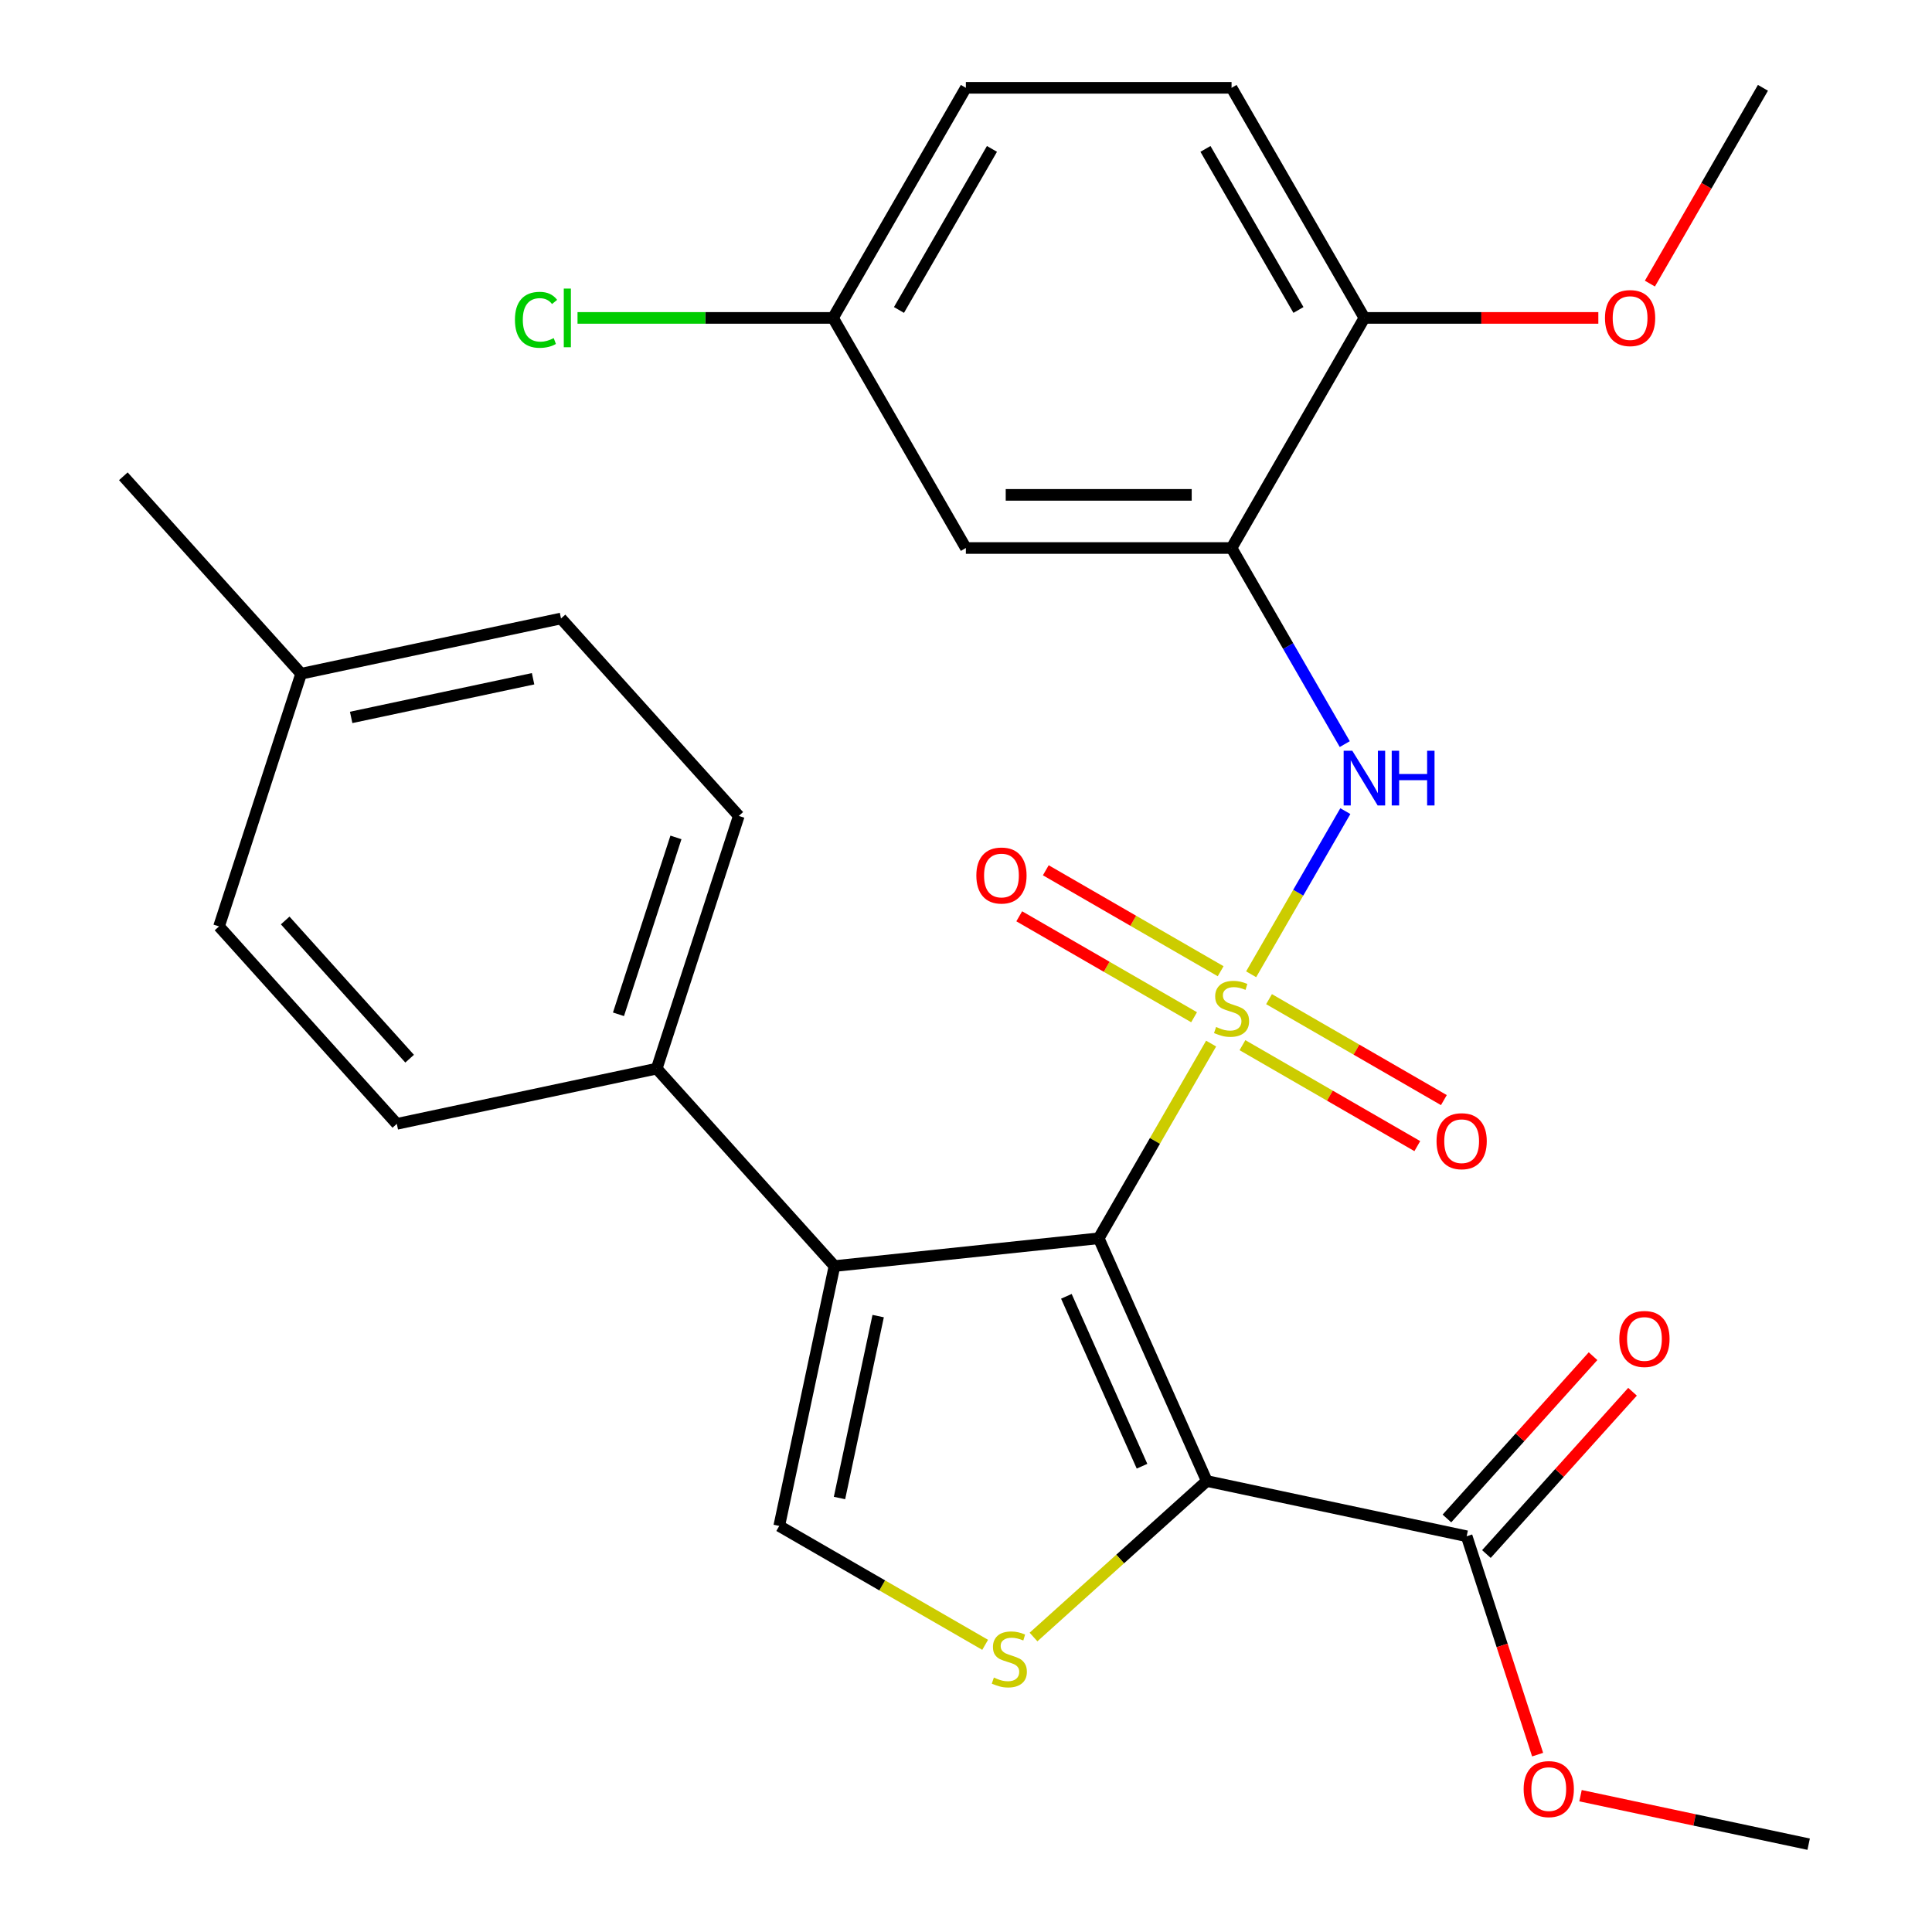 <?xml version='1.0' encoding='iso-8859-1'?>
<svg version='1.1' baseProfile='full'
              xmlns='http://www.w3.org/2000/svg'
                      xmlns:rdkit='http://www.rdkit.org/xml'
                      xmlns:xlink='http://www.w3.org/1999/xlink'
                  xml:space='preserve'
width='1000px' height='1000px' viewBox='0 0 1000 1000'>
<!-- END OF HEADER -->
<rect style='opacity:1.0;fill:#FFFFFF;stroke:none' width='1000' height='1000' x='0' y='0'> </rect>
<path class='bond-0' d='M 626.876,540.16 L 597.784,590.549' style='fill:none;fill-rule:evenodd;stroke:#CCCC00;stroke-width:6px;stroke-linecap:butt;stroke-linejoin:miter;stroke-opacity:1' />
<path class='bond-0' d='M 597.784,590.549 L 568.692,640.939' style='fill:none;fill-rule:evenodd;stroke:#000000;stroke-width:6px;stroke-linecap:butt;stroke-linejoin:miter;stroke-opacity:1' />
<path class='bond-4' d='M 647.589,504.284 L 671.967,462.06' style='fill:none;fill-rule:evenodd;stroke:#CCCC00;stroke-width:6px;stroke-linecap:butt;stroke-linejoin:miter;stroke-opacity:1' />
<path class='bond-4' d='M 671.967,462.06 L 696.345,419.836' style='fill:none;fill-rule:evenodd;stroke:#0000FF;stroke-width:6px;stroke-linecap:butt;stroke-linejoin:miter;stroke-opacity:1' />
<path class='bond-8' d='M 631.81,502.705 L 586.559,476.579' style='fill:none;fill-rule:evenodd;stroke:#CCCC00;stroke-width:6px;stroke-linecap:butt;stroke-linejoin:miter;stroke-opacity:1' />
<path class='bond-8' d='M 586.559,476.579 L 541.308,450.453' style='fill:none;fill-rule:evenodd;stroke:#FF0000;stroke-width:6px;stroke-linecap:butt;stroke-linejoin:miter;stroke-opacity:1' />
<path class='bond-8' d='M 618.058,526.524 L 572.807,500.399' style='fill:none;fill-rule:evenodd;stroke:#CCCC00;stroke-width:6px;stroke-linecap:butt;stroke-linejoin:miter;stroke-opacity:1' />
<path class='bond-8' d='M 572.807,500.399 L 527.556,474.273' style='fill:none;fill-rule:evenodd;stroke:#FF0000;stroke-width:6px;stroke-linecap:butt;stroke-linejoin:miter;stroke-opacity:1' />
<path class='bond-9' d='M 643.094,540.979 L 688.345,567.105' style='fill:none;fill-rule:evenodd;stroke:#CCCC00;stroke-width:6px;stroke-linecap:butt;stroke-linejoin:miter;stroke-opacity:1' />
<path class='bond-9' d='M 688.345,567.105 L 733.596,593.23' style='fill:none;fill-rule:evenodd;stroke:#FF0000;stroke-width:6px;stroke-linecap:butt;stroke-linejoin:miter;stroke-opacity:1' />
<path class='bond-9' d='M 656.846,517.159 L 702.097,543.285' style='fill:none;fill-rule:evenodd;stroke:#CCCC00;stroke-width:6px;stroke-linecap:butt;stroke-linejoin:miter;stroke-opacity:1' />
<path class='bond-9' d='M 702.097,543.285 L 747.348,569.411' style='fill:none;fill-rule:evenodd;stroke:#FF0000;stroke-width:6px;stroke-linecap:butt;stroke-linejoin:miter;stroke-opacity:1' />
<path class='bond-1' d='M 568.692,640.939 L 624.626,766.571' style='fill:none;fill-rule:evenodd;stroke:#000000;stroke-width:6px;stroke-linecap:butt;stroke-linejoin:miter;stroke-opacity:1' />
<path class='bond-1' d='M 551.955,670.97 L 591.11,758.913' style='fill:none;fill-rule:evenodd;stroke:#000000;stroke-width:6px;stroke-linecap:butt;stroke-linejoin:miter;stroke-opacity:1' />
<path class='bond-2' d='M 568.692,640.939 L 431.924,655.314' style='fill:none;fill-rule:evenodd;stroke:#000000;stroke-width:6px;stroke-linecap:butt;stroke-linejoin:miter;stroke-opacity:1' />
<path class='bond-3' d='M 624.626,766.571 L 579.786,806.945' style='fill:none;fill-rule:evenodd;stroke:#000000;stroke-width:6px;stroke-linecap:butt;stroke-linejoin:miter;stroke-opacity:1' />
<path class='bond-3' d='M 579.786,806.945 L 534.946,847.319' style='fill:none;fill-rule:evenodd;stroke:#CCCC00;stroke-width:6px;stroke-linecap:butt;stroke-linejoin:miter;stroke-opacity:1' />
<path class='bond-7' d='M 624.626,766.571 L 759.142,795.163' style='fill:none;fill-rule:evenodd;stroke:#000000;stroke-width:6px;stroke-linecap:butt;stroke-linejoin:miter;stroke-opacity:1' />
<path class='bond-5' d='M 431.924,655.314 L 403.331,789.83' style='fill:none;fill-rule:evenodd;stroke:#000000;stroke-width:6px;stroke-linecap:butt;stroke-linejoin:miter;stroke-opacity:1' />
<path class='bond-5' d='M 454.538,681.209 L 434.523,775.371' style='fill:none;fill-rule:evenodd;stroke:#000000;stroke-width:6px;stroke-linecap:butt;stroke-linejoin:miter;stroke-opacity:1' />
<path class='bond-10' d='M 431.924,655.314 L 339.904,553.115' style='fill:none;fill-rule:evenodd;stroke:#000000;stroke-width:6px;stroke-linecap:butt;stroke-linejoin:miter;stroke-opacity:1' />
<path class='bond-28' d='M 509.91,851.363 L 456.621,820.596' style='fill:none;fill-rule:evenodd;stroke:#CCCC00;stroke-width:6px;stroke-linecap:butt;stroke-linejoin:miter;stroke-opacity:1' />
<path class='bond-28' d='M 456.621,820.596 L 403.331,789.83' style='fill:none;fill-rule:evenodd;stroke:#000000;stroke-width:6px;stroke-linecap:butt;stroke-linejoin:miter;stroke-opacity:1' />
<path class='bond-6' d='M 696.052,385.147 L 666.752,334.398' style='fill:none;fill-rule:evenodd;stroke:#0000FF;stroke-width:6px;stroke-linecap:butt;stroke-linejoin:miter;stroke-opacity:1' />
<path class='bond-6' d='M 666.752,334.398 L 637.452,283.648' style='fill:none;fill-rule:evenodd;stroke:#000000;stroke-width:6px;stroke-linecap:butt;stroke-linejoin:miter;stroke-opacity:1' />
<path class='bond-11' d='M 637.452,283.648 L 499.931,283.648' style='fill:none;fill-rule:evenodd;stroke:#000000;stroke-width:6px;stroke-linecap:butt;stroke-linejoin:miter;stroke-opacity:1' />
<path class='bond-11' d='M 616.824,256.144 L 520.559,256.144' style='fill:none;fill-rule:evenodd;stroke:#000000;stroke-width:6px;stroke-linecap:butt;stroke-linejoin:miter;stroke-opacity:1' />
<path class='bond-12' d='M 637.452,283.648 L 706.213,164.551' style='fill:none;fill-rule:evenodd;stroke:#000000;stroke-width:6px;stroke-linecap:butt;stroke-linejoin:miter;stroke-opacity:1' />
<path class='bond-13' d='M 769.362,804.365 L 807.179,762.365' style='fill:none;fill-rule:evenodd;stroke:#000000;stroke-width:6px;stroke-linecap:butt;stroke-linejoin:miter;stroke-opacity:1' />
<path class='bond-13' d='M 807.179,762.365 L 844.996,720.365' style='fill:none;fill-rule:evenodd;stroke:#FF0000;stroke-width:6px;stroke-linecap:butt;stroke-linejoin:miter;stroke-opacity:1' />
<path class='bond-13' d='M 748.923,785.961 L 786.74,743.961' style='fill:none;fill-rule:evenodd;stroke:#000000;stroke-width:6px;stroke-linecap:butt;stroke-linejoin:miter;stroke-opacity:1' />
<path class='bond-13' d='M 786.74,743.961 L 824.557,701.961' style='fill:none;fill-rule:evenodd;stroke:#FF0000;stroke-width:6px;stroke-linecap:butt;stroke-linejoin:miter;stroke-opacity:1' />
<path class='bond-18' d='M 759.142,795.163 L 777.506,851.679' style='fill:none;fill-rule:evenodd;stroke:#000000;stroke-width:6px;stroke-linecap:butt;stroke-linejoin:miter;stroke-opacity:1' />
<path class='bond-18' d='M 777.506,851.679 L 795.869,908.195' style='fill:none;fill-rule:evenodd;stroke:#FF0000;stroke-width:6px;stroke-linecap:butt;stroke-linejoin:miter;stroke-opacity:1' />
<path class='bond-14' d='M 339.904,553.115 L 382.4,422.325' style='fill:none;fill-rule:evenodd;stroke:#000000;stroke-width:6px;stroke-linecap:butt;stroke-linejoin:miter;stroke-opacity:1' />
<path class='bond-14' d='M 320.12,524.998 L 349.868,433.444' style='fill:none;fill-rule:evenodd;stroke:#000000;stroke-width:6px;stroke-linecap:butt;stroke-linejoin:miter;stroke-opacity:1' />
<path class='bond-15' d='M 339.904,553.115 L 205.388,581.708' style='fill:none;fill-rule:evenodd;stroke:#000000;stroke-width:6px;stroke-linecap:butt;stroke-linejoin:miter;stroke-opacity:1' />
<path class='bond-17' d='M 499.931,283.648 L 431.17,164.551' style='fill:none;fill-rule:evenodd;stroke:#000000;stroke-width:6px;stroke-linecap:butt;stroke-linejoin:miter;stroke-opacity:1' />
<path class='bond-16' d='M 706.213,164.551 L 637.452,45.455' style='fill:none;fill-rule:evenodd;stroke:#000000;stroke-width:6px;stroke-linecap:butt;stroke-linejoin:miter;stroke-opacity:1' />
<path class='bond-16' d='M 672.079,160.439 L 623.947,77.071' style='fill:none;fill-rule:evenodd;stroke:#000000;stroke-width:6px;stroke-linecap:butt;stroke-linejoin:miter;stroke-opacity:1' />
<path class='bond-24' d='M 706.213,164.551 L 766.754,164.551' style='fill:none;fill-rule:evenodd;stroke:#000000;stroke-width:6px;stroke-linecap:butt;stroke-linejoin:miter;stroke-opacity:1' />
<path class='bond-24' d='M 766.754,164.551 L 827.296,164.551' style='fill:none;fill-rule:evenodd;stroke:#FF0000;stroke-width:6px;stroke-linecap:butt;stroke-linejoin:miter;stroke-opacity:1' />
<path class='bond-21' d='M 382.4,422.325 L 290.381,320.127' style='fill:none;fill-rule:evenodd;stroke:#000000;stroke-width:6px;stroke-linecap:butt;stroke-linejoin:miter;stroke-opacity:1' />
<path class='bond-20' d='M 205.388,581.708 L 113.368,479.51' style='fill:none;fill-rule:evenodd;stroke:#000000;stroke-width:6px;stroke-linecap:butt;stroke-linejoin:miter;stroke-opacity:1' />
<path class='bond-20' d='M 212.025,547.974 L 147.611,476.435' style='fill:none;fill-rule:evenodd;stroke:#000000;stroke-width:6px;stroke-linecap:butt;stroke-linejoin:miter;stroke-opacity:1' />
<path class='bond-19' d='M 637.452,45.455 L 499.931,45.455' style='fill:none;fill-rule:evenodd;stroke:#000000;stroke-width:6px;stroke-linecap:butt;stroke-linejoin:miter;stroke-opacity:1' />
<path class='bond-22' d='M 431.17,164.551 L 365.049,164.551' style='fill:none;fill-rule:evenodd;stroke:#000000;stroke-width:6px;stroke-linecap:butt;stroke-linejoin:miter;stroke-opacity:1' />
<path class='bond-22' d='M 365.049,164.551 L 298.927,164.551' style='fill:none;fill-rule:evenodd;stroke:#00CC00;stroke-width:6px;stroke-linecap:butt;stroke-linejoin:miter;stroke-opacity:1' />
<path class='bond-29' d='M 431.17,164.551 L 499.931,45.455' style='fill:none;fill-rule:evenodd;stroke:#000000;stroke-width:6px;stroke-linecap:butt;stroke-linejoin:miter;stroke-opacity:1' />
<path class='bond-29' d='M 465.304,160.439 L 513.436,77.071' style='fill:none;fill-rule:evenodd;stroke:#000000;stroke-width:6px;stroke-linecap:butt;stroke-linejoin:miter;stroke-opacity:1' />
<path class='bond-26' d='M 818.077,929.447 L 877.116,941.996' style='fill:none;fill-rule:evenodd;stroke:#FF0000;stroke-width:6px;stroke-linecap:butt;stroke-linejoin:miter;stroke-opacity:1' />
<path class='bond-26' d='M 877.116,941.996 L 936.155,954.545' style='fill:none;fill-rule:evenodd;stroke:#000000;stroke-width:6px;stroke-linecap:butt;stroke-linejoin:miter;stroke-opacity:1' />
<path class='bond-23' d='M 113.368,479.51 L 155.865,348.719' style='fill:none;fill-rule:evenodd;stroke:#000000;stroke-width:6px;stroke-linecap:butt;stroke-linejoin:miter;stroke-opacity:1' />
<path class='bond-30' d='M 290.381,320.127 L 155.865,348.719' style='fill:none;fill-rule:evenodd;stroke:#000000;stroke-width:6px;stroke-linecap:butt;stroke-linejoin:miter;stroke-opacity:1' />
<path class='bond-30' d='M 275.922,351.319 L 181.761,371.333' style='fill:none;fill-rule:evenodd;stroke:#000000;stroke-width:6px;stroke-linecap:butt;stroke-linejoin:miter;stroke-opacity:1' />
<path class='bond-25' d='M 155.865,348.719 L 63.845,246.521' style='fill:none;fill-rule:evenodd;stroke:#000000;stroke-width:6px;stroke-linecap:butt;stroke-linejoin:miter;stroke-opacity:1' />
<path class='bond-27' d='M 853.986,146.793 L 883.24,96.124' style='fill:none;fill-rule:evenodd;stroke:#FF0000;stroke-width:6px;stroke-linecap:butt;stroke-linejoin:miter;stroke-opacity:1' />
<path class='bond-27' d='M 883.24,96.124 L 912.494,45.455' style='fill:none;fill-rule:evenodd;stroke:#000000;stroke-width:6px;stroke-linecap:butt;stroke-linejoin:miter;stroke-opacity:1' />
<path  class='atom-0' d='M 629.452 531.562
Q 629.772 531.682, 631.092 532.242
Q 632.412 532.802, 633.852 533.162
Q 635.332 533.482, 636.772 533.482
Q 639.452 533.482, 641.012 532.202
Q 642.572 530.882, 642.572 528.602
Q 642.572 527.042, 641.772 526.082
Q 641.012 525.122, 639.812 524.602
Q 638.612 524.082, 636.612 523.482
Q 634.092 522.722, 632.572 522.002
Q 631.092 521.282, 630.012 519.762
Q 628.972 518.242, 628.972 515.682
Q 628.972 512.122, 631.372 509.922
Q 633.812 507.722, 638.612 507.722
Q 641.892 507.722, 645.612 509.282
L 644.692 512.362
Q 641.292 510.962, 638.732 510.962
Q 635.972 510.962, 634.452 512.122
Q 632.932 513.242, 632.972 515.202
Q 632.972 516.722, 633.732 517.642
Q 634.532 518.562, 635.652 519.082
Q 636.812 519.602, 638.732 520.202
Q 641.292 521.002, 642.812 521.802
Q 644.332 522.602, 645.412 524.242
Q 646.532 525.842, 646.532 528.602
Q 646.532 532.522, 643.892 534.642
Q 641.292 536.722, 636.932 536.722
Q 634.412 536.722, 632.492 536.162
Q 630.612 535.642, 628.372 534.722
L 629.452 531.562
' fill='#CCCC00'/>
<path  class='atom-4' d='M 514.428 868.31
Q 514.748 868.43, 516.068 868.99
Q 517.388 869.55, 518.828 869.91
Q 520.308 870.23, 521.748 870.23
Q 524.428 870.23, 525.988 868.95
Q 527.548 867.63, 527.548 865.35
Q 527.548 863.79, 526.748 862.83
Q 525.988 861.87, 524.788 861.35
Q 523.588 860.83, 521.588 860.23
Q 519.068 859.47, 517.548 858.75
Q 516.068 858.03, 514.988 856.51
Q 513.948 854.99, 513.948 852.43
Q 513.948 848.87, 516.348 846.67
Q 518.788 844.47, 523.588 844.47
Q 526.868 844.47, 530.588 846.03
L 529.668 849.11
Q 526.268 847.71, 523.708 847.71
Q 520.948 847.71, 519.428 848.87
Q 517.908 849.99, 517.948 851.95
Q 517.948 853.47, 518.708 854.39
Q 519.508 855.31, 520.628 855.83
Q 521.788 856.35, 523.708 856.95
Q 526.268 857.75, 527.788 858.55
Q 529.308 859.35, 530.388 860.99
Q 531.508 862.59, 531.508 865.35
Q 531.508 869.27, 528.868 871.39
Q 526.268 873.47, 521.908 873.47
Q 519.388 873.47, 517.468 872.91
Q 515.588 872.39, 513.348 871.47
L 514.428 868.31
' fill='#CCCC00'/>
<path  class='atom-5' d='M 699.953 388.585
L 709.233 403.585
Q 710.153 405.065, 711.633 407.745
Q 713.113 410.425, 713.193 410.585
L 713.193 388.585
L 716.953 388.585
L 716.953 416.905
L 713.073 416.905
L 703.113 400.505
Q 701.953 398.585, 700.713 396.385
Q 699.513 394.185, 699.153 393.505
L 699.153 416.905
L 695.473 416.905
L 695.473 388.585
L 699.953 388.585
' fill='#0000FF'/>
<path  class='atom-5' d='M 720.353 388.585
L 724.193 388.585
L 724.193 400.625
L 738.673 400.625
L 738.673 388.585
L 742.513 388.585
L 742.513 416.905
L 738.673 416.905
L 738.673 403.825
L 724.193 403.825
L 724.193 416.905
L 720.353 416.905
L 720.353 388.585
' fill='#0000FF'/>
<path  class='atom-9' d='M 505.355 453.161
Q 505.355 446.361, 508.715 442.561
Q 512.075 438.761, 518.355 438.761
Q 524.635 438.761, 527.995 442.561
Q 531.355 446.361, 531.355 453.161
Q 531.355 460.041, 527.955 463.961
Q 524.555 467.841, 518.355 467.841
Q 512.115 467.841, 508.715 463.961
Q 505.355 460.081, 505.355 453.161
M 518.355 464.641
Q 522.675 464.641, 524.995 461.761
Q 527.355 458.841, 527.355 453.161
Q 527.355 447.601, 524.995 444.801
Q 522.675 441.961, 518.355 441.961
Q 514.035 441.961, 511.675 444.761
Q 509.355 447.561, 509.355 453.161
Q 509.355 458.881, 511.675 461.761
Q 514.035 464.641, 518.355 464.641
' fill='#FF0000'/>
<path  class='atom-10' d='M 743.549 590.682
Q 743.549 583.882, 746.909 580.082
Q 750.269 576.282, 756.549 576.282
Q 762.829 576.282, 766.189 580.082
Q 769.549 583.882, 769.549 590.682
Q 769.549 597.562, 766.149 601.482
Q 762.749 605.362, 756.549 605.362
Q 750.309 605.362, 746.909 601.482
Q 743.549 597.602, 743.549 590.682
M 756.549 602.162
Q 760.869 602.162, 763.189 599.282
Q 765.549 596.362, 765.549 590.682
Q 765.549 585.122, 763.189 582.322
Q 760.869 579.482, 756.549 579.482
Q 752.229 579.482, 749.869 582.282
Q 747.549 585.082, 747.549 590.682
Q 747.549 596.402, 749.869 599.282
Q 752.229 602.162, 756.549 602.162
' fill='#FF0000'/>
<path  class='atom-14' d='M 838.162 693.045
Q 838.162 686.245, 841.522 682.445
Q 844.882 678.645, 851.162 678.645
Q 857.442 678.645, 860.802 682.445
Q 864.162 686.245, 864.162 693.045
Q 864.162 699.925, 860.762 703.845
Q 857.362 707.725, 851.162 707.725
Q 844.922 707.725, 841.522 703.845
Q 838.162 699.965, 838.162 693.045
M 851.162 704.525
Q 855.482 704.525, 857.802 701.645
Q 860.162 698.725, 860.162 693.045
Q 860.162 687.485, 857.802 684.685
Q 855.482 681.845, 851.162 681.845
Q 846.842 681.845, 844.482 684.645
Q 842.162 687.445, 842.162 693.045
Q 842.162 698.765, 844.482 701.645
Q 846.842 704.525, 851.162 704.525
' fill='#FF0000'/>
<path  class='atom-19' d='M 788.639 926.033
Q 788.639 919.233, 791.999 915.433
Q 795.359 911.633, 801.639 911.633
Q 807.919 911.633, 811.279 915.433
Q 814.639 919.233, 814.639 926.033
Q 814.639 932.913, 811.239 936.833
Q 807.839 940.713, 801.639 940.713
Q 795.399 940.713, 791.999 936.833
Q 788.639 932.953, 788.639 926.033
M 801.639 937.513
Q 805.959 937.513, 808.279 934.633
Q 810.639 931.713, 810.639 926.033
Q 810.639 920.473, 808.279 917.673
Q 805.959 914.833, 801.639 914.833
Q 797.319 914.833, 794.959 917.633
Q 792.639 920.433, 792.639 926.033
Q 792.639 931.753, 794.959 934.633
Q 797.319 937.513, 801.639 937.513
' fill='#FF0000'/>
<path  class='atom-23' d='M 266.529 165.531
Q 266.529 158.491, 269.809 154.811
Q 273.129 151.091, 279.409 151.091
Q 285.249 151.091, 288.369 155.211
L 285.729 157.371
Q 283.449 154.371, 279.409 154.371
Q 275.129 154.371, 272.849 157.251
Q 270.609 160.091, 270.609 165.531
Q 270.609 171.131, 272.929 174.011
Q 275.289 176.891, 279.849 176.891
Q 282.969 176.891, 286.609 175.011
L 287.729 178.011
Q 286.249 178.971, 284.009 179.531
Q 281.769 180.091, 279.289 180.091
Q 273.129 180.091, 269.809 176.331
Q 266.529 172.571, 266.529 165.531
' fill='#00CC00'/>
<path  class='atom-23' d='M 291.809 149.371
L 295.489 149.371
L 295.489 179.731
L 291.809 179.731
L 291.809 149.371
' fill='#00CC00'/>
<path  class='atom-25' d='M 830.734 164.631
Q 830.734 157.831, 834.094 154.031
Q 837.454 150.231, 843.734 150.231
Q 850.014 150.231, 853.374 154.031
Q 856.734 157.831, 856.734 164.631
Q 856.734 171.511, 853.334 175.431
Q 849.934 179.311, 843.734 179.311
Q 837.494 179.311, 834.094 175.431
Q 830.734 171.551, 830.734 164.631
M 843.734 176.111
Q 848.054 176.111, 850.374 173.231
Q 852.734 170.311, 852.734 164.631
Q 852.734 159.071, 850.374 156.271
Q 848.054 153.431, 843.734 153.431
Q 839.414 153.431, 837.054 156.231
Q 834.734 159.031, 834.734 164.631
Q 834.734 170.351, 837.054 173.231
Q 839.414 176.111, 843.734 176.111
' fill='#FF0000'/>
</svg>
